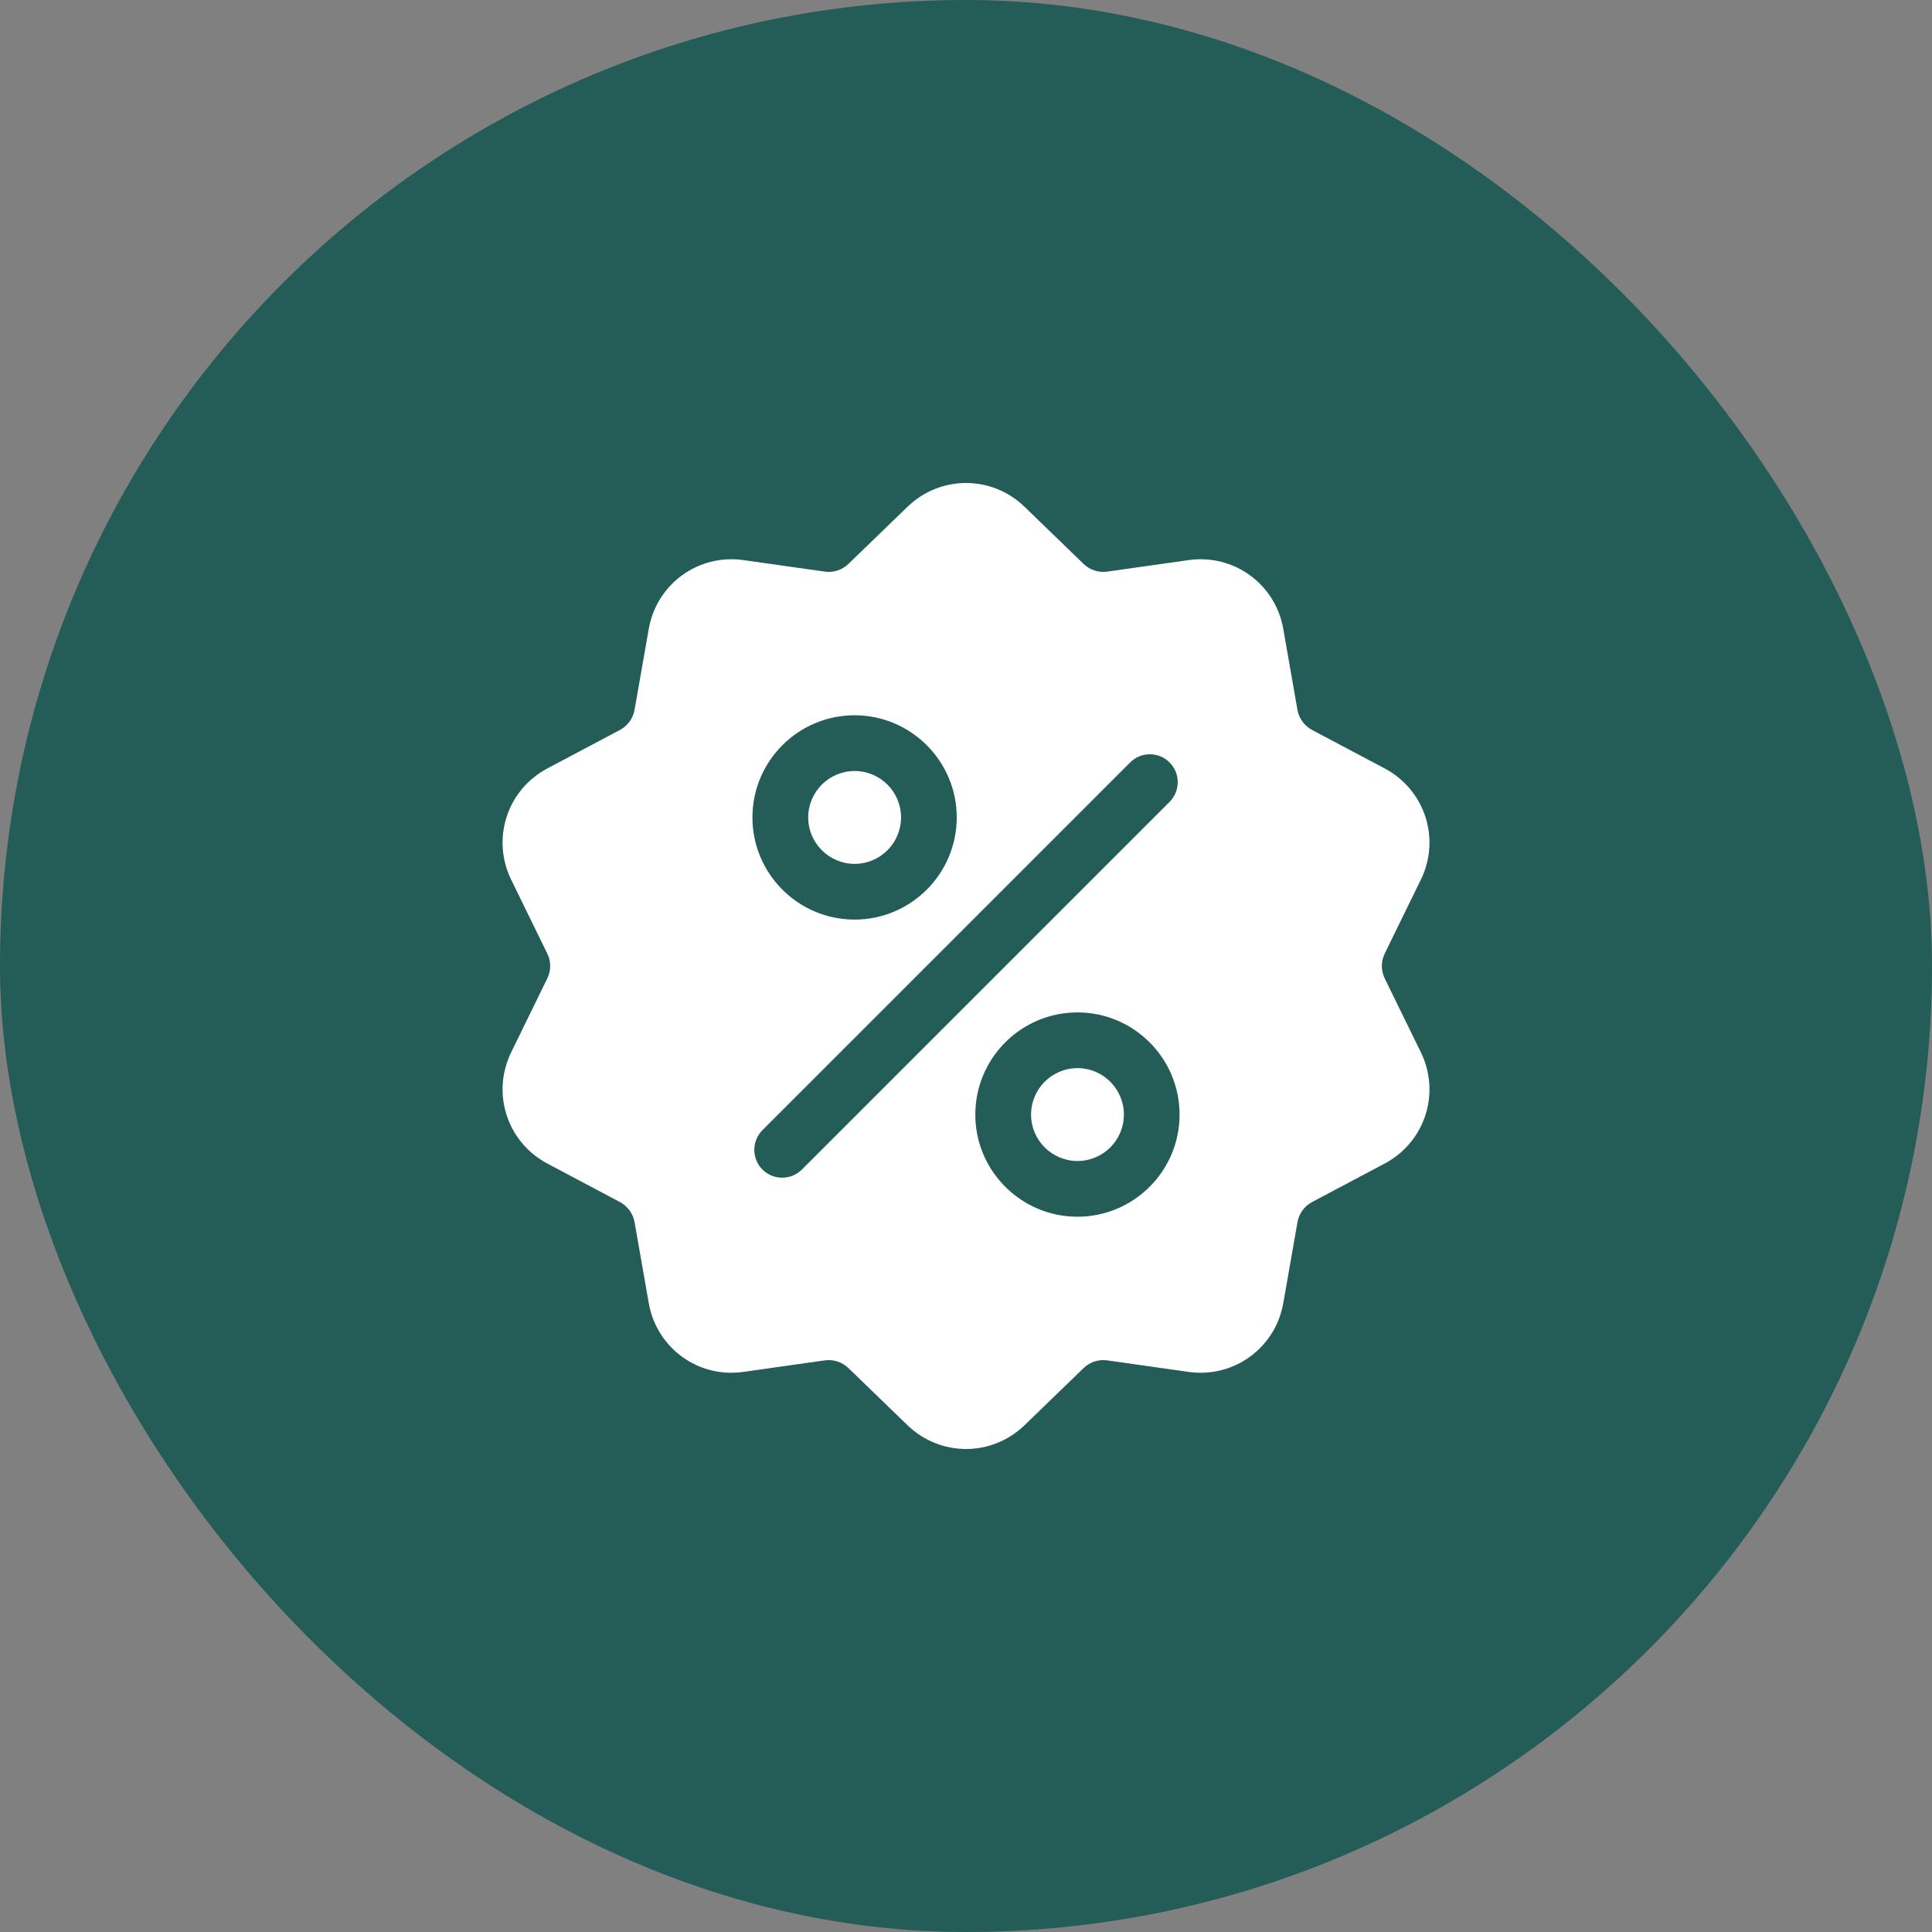 <svg width="44" height="44" viewBox="0 0 44 44" fill="none" xmlns="http://www.w3.org/2000/svg">
<rect x="0" y="0" width="44" height="44" fill="#808080" stroke="none"/>
<rect width="44" height="44" rx="22" fill="#245C57"/>
<g clip-path="url(#clip0_970_8166)">
<path d="M31.537 22.285C31.494 22.196 31.471 22.099 31.471 22C31.471 21.901 31.494 21.804 31.537 21.715L32.358 20.036C32.815 19.102 32.453 17.988 31.534 17.5L29.883 16.625C29.796 16.579 29.72 16.513 29.662 16.433C29.604 16.353 29.565 16.261 29.548 16.164L29.226 14.323C29.046 13.299 28.098 12.61 27.068 12.756L25.218 13.018C25.121 13.032 25.021 13.023 24.927 12.993C24.833 12.962 24.747 12.91 24.676 12.841L23.334 11.542C22.586 10.819 21.415 10.819 20.667 11.542L19.324 12.841C19.253 12.911 19.168 12.962 19.074 12.993C18.98 13.023 18.88 13.032 18.782 13.018L16.932 12.756C15.902 12.61 14.955 13.299 14.775 14.323L14.452 16.164C14.435 16.261 14.396 16.353 14.338 16.433C14.28 16.513 14.204 16.579 14.117 16.625L12.467 17.5C11.548 17.988 11.186 19.102 11.643 20.037L12.463 21.715C12.507 21.804 12.53 21.901 12.53 22C12.53 22.099 12.507 22.196 12.463 22.285L11.643 23.963C11.186 24.898 11.548 26.012 12.467 26.5L14.117 27.375C14.204 27.421 14.28 27.487 14.338 27.567C14.396 27.647 14.435 27.739 14.452 27.836L14.775 29.677C14.938 30.609 15.738 31.264 16.657 31.264C16.748 31.264 16.84 31.257 16.932 31.244L18.782 30.982C18.88 30.968 18.98 30.977 19.074 31.007C19.168 31.038 19.253 31.09 19.324 31.159L20.667 32.458C21.041 32.819 21.52 33 22 33C22.48 33 22.96 32.819 23.334 32.458L24.676 31.159C24.821 31.018 25.019 30.954 25.218 30.982L27.068 31.244C28.099 31.39 29.046 30.701 29.226 29.677L29.549 27.836C29.565 27.739 29.604 27.647 29.662 27.567C29.72 27.487 29.796 27.421 29.883 27.375L31.534 26.5C32.453 26.012 32.815 24.898 32.358 23.963L31.537 22.285ZM19.462 16.29C20.745 16.29 21.789 17.334 21.789 18.616C21.789 19.899 20.745 20.943 19.462 20.943C18.18 20.943 17.136 19.899 17.136 18.616C17.136 17.334 18.18 16.29 19.462 16.29ZM18.262 26.636C18.138 26.759 17.976 26.821 17.813 26.821C17.651 26.821 17.488 26.759 17.365 26.636C17.117 26.388 17.117 25.986 17.365 25.738L25.739 17.364C25.986 17.116 26.388 17.116 26.636 17.364C26.884 17.612 26.884 18.014 26.636 18.262L18.262 26.636ZM24.538 27.71C23.255 27.71 22.212 26.666 22.212 25.384C22.212 24.101 23.255 23.057 24.538 23.057C25.821 23.057 26.864 24.101 26.864 25.384C26.864 26.666 25.821 27.71 24.538 27.71Z" fill="white"/>
<path d="M24.539 24.326C23.956 24.326 23.482 24.8 23.482 25.384C23.482 25.967 23.956 26.441 24.539 26.441C25.122 26.441 25.596 25.967 25.596 25.384C25.596 24.8 25.122 24.326 24.539 24.326ZM19.464 17.559C18.881 17.559 18.406 18.033 18.406 18.616C18.406 19.199 18.881 19.674 19.464 19.674C20.047 19.674 20.521 19.199 20.521 18.616C20.521 18.033 20.047 17.559 19.464 17.559Z" fill="white"/>
</g>
<defs>
<clipPath id="clip0_970_8166">
<rect width="22" height="22" fill="white" transform="translate(11 11)"/>
</clipPath>
</defs>
</svg>
